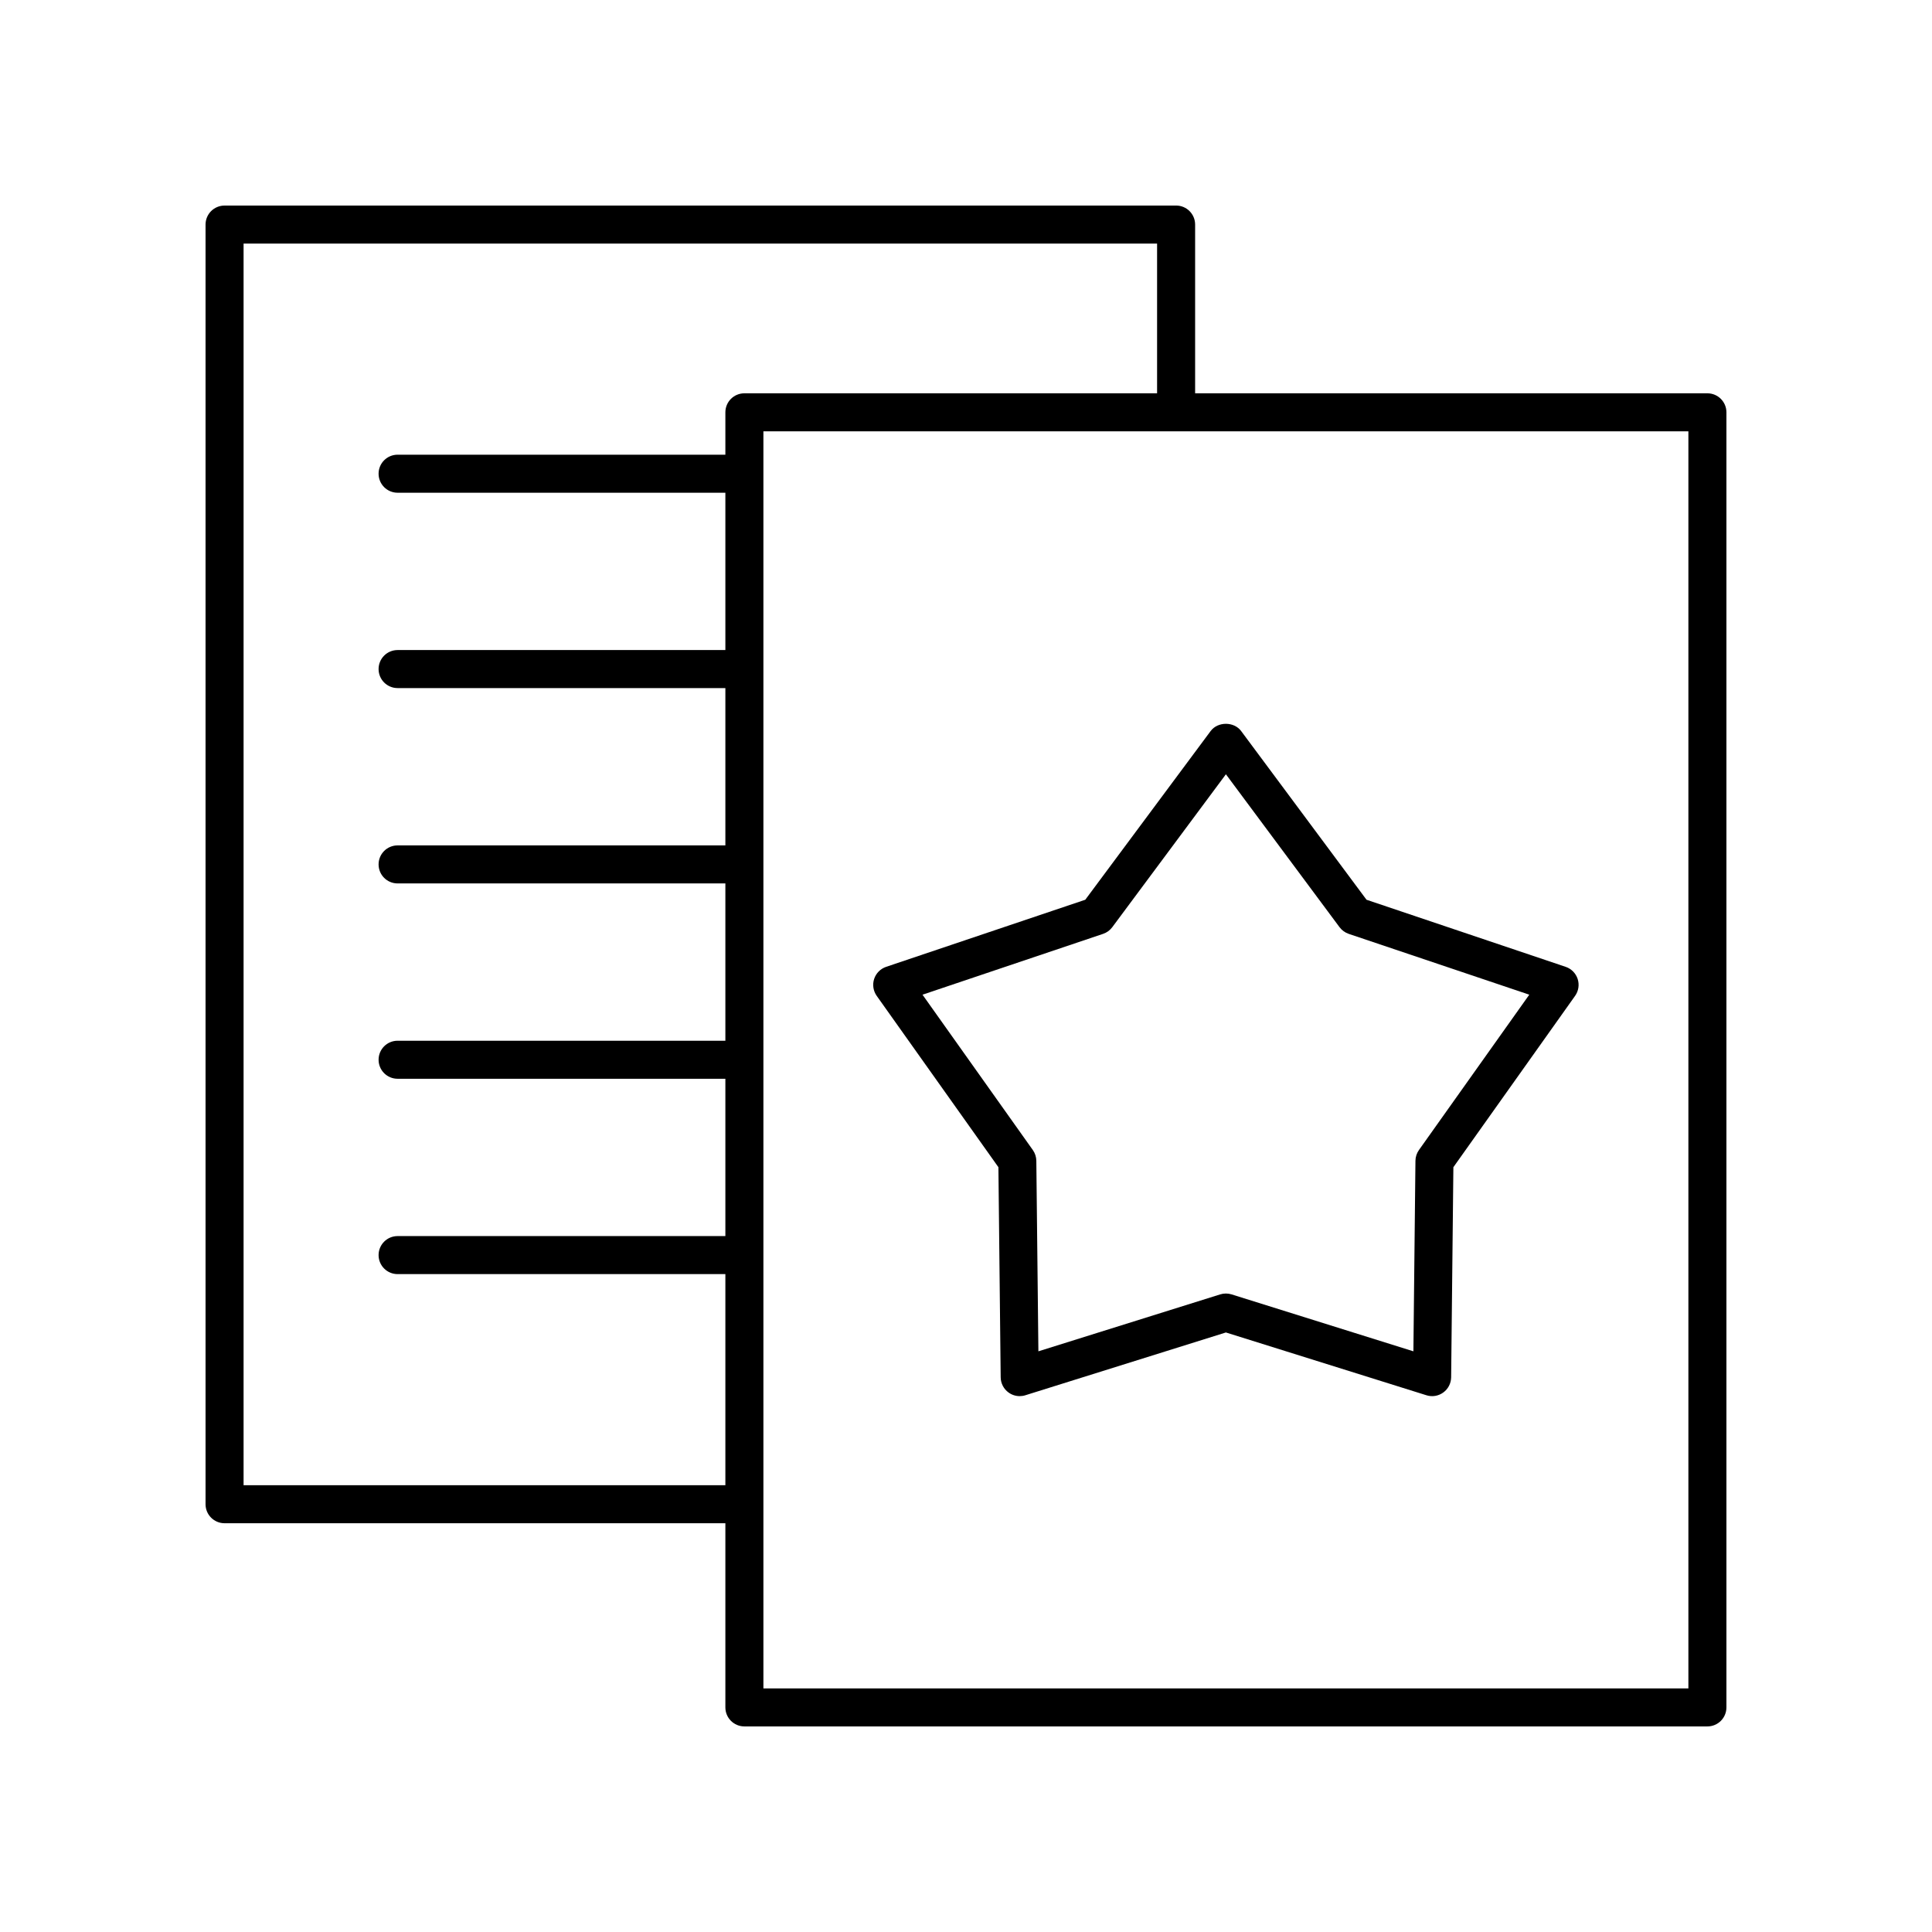 <?xml version="1.0" encoding="UTF-8"?>
<!-- Uploaded to: SVG Repo, www.svgrepo.com, Generator: SVG Repo Mixer Tools -->
<svg fill="#000000" width="800px" height="800px" version="1.1" viewBox="144 144 512 512" xmlns="http://www.w3.org/2000/svg">
 <g>
  <path d="m408.59 453.32 0.602 55.684c0.02 1.594 0.789 3.086 2.078 4.019 0.867 0.637 1.906 0.965 2.957 0.965 0.508 0 1.012-0.074 1.504-0.23l53.145-16.641 53.145 16.641c1.512 0.488 3.18 0.207 4.469-0.734 1.289-0.934 2.055-2.426 2.078-4.019l0.594-55.684 32.254-45.406c0.922-1.301 1.176-2.957 0.684-4.473-0.492-1.516-1.672-2.711-3.184-3.219l-52.777-17.781-33.219-44.703c-1.898-2.559-6.188-2.559-8.09 0l-33.219 44.703-52.777 17.781c-1.504 0.508-2.688 1.703-3.18 3.219-0.492 1.516-0.234 3.172 0.684 4.473zm27.738-61.836c0.973-0.324 1.82-0.945 2.434-1.766l30.117-40.527 30.117 40.527c0.613 0.82 1.461 1.441 2.434 1.766l47.848 16.117-29.238 41.164c-0.594 0.836-0.922 1.836-0.93 2.863l-0.543 50.484-48.184-15.086c-0.984-0.305-2.027-0.305-3.012 0l-48.184 15.086-0.547-50.484c-0.012-1.027-0.336-2.027-0.93-2.863l-29.234-41.16z"/>
  <path d="m596.48 248.23h-135.76v-44.719c0-2.785-2.254-5.039-5.039-5.039l-252.17 0.004c-2.785 0-5.039 2.254-5.039 5.039v339.12c0 2.785 2.254 5.039 5.039 5.039h132.72v48.805c0 2.785 2.254 5.039 5.039 5.039h255.21c2.785 0 5.039-2.254 5.039-5.039v-343.21c0-2.785-2.254-5.039-5.039-5.039zm-387.93 289.37v-329.05h242.09v39.68h-109.37c-2.785 0-5.039 2.254-5.039 5.039v11.23h-86.863c-2.785 0-5.039 2.254-5.039 5.039 0 2.785 2.254 5.039 5.039 5.039h86.863v41.691h-86.863c-2.785 0-5.039 2.254-5.039 5.039s2.254 5.039 5.039 5.039h86.863v41.691h-86.863c-2.785 0-5.039 2.254-5.039 5.039s2.254 5.039 5.039 5.039l86.863-0.004v41.691h-86.863c-2.785 0-5.039 2.254-5.039 5.039s2.254 5.039 5.039 5.039h86.863v41.691h-86.863c-2.785 0-5.039 2.254-5.039 5.039 0 2.785 2.254 5.039 5.039 5.039h86.863v55.949zm382.89 53.844h-245.13v-333.14h245.13z"/>
 </g>
</svg>